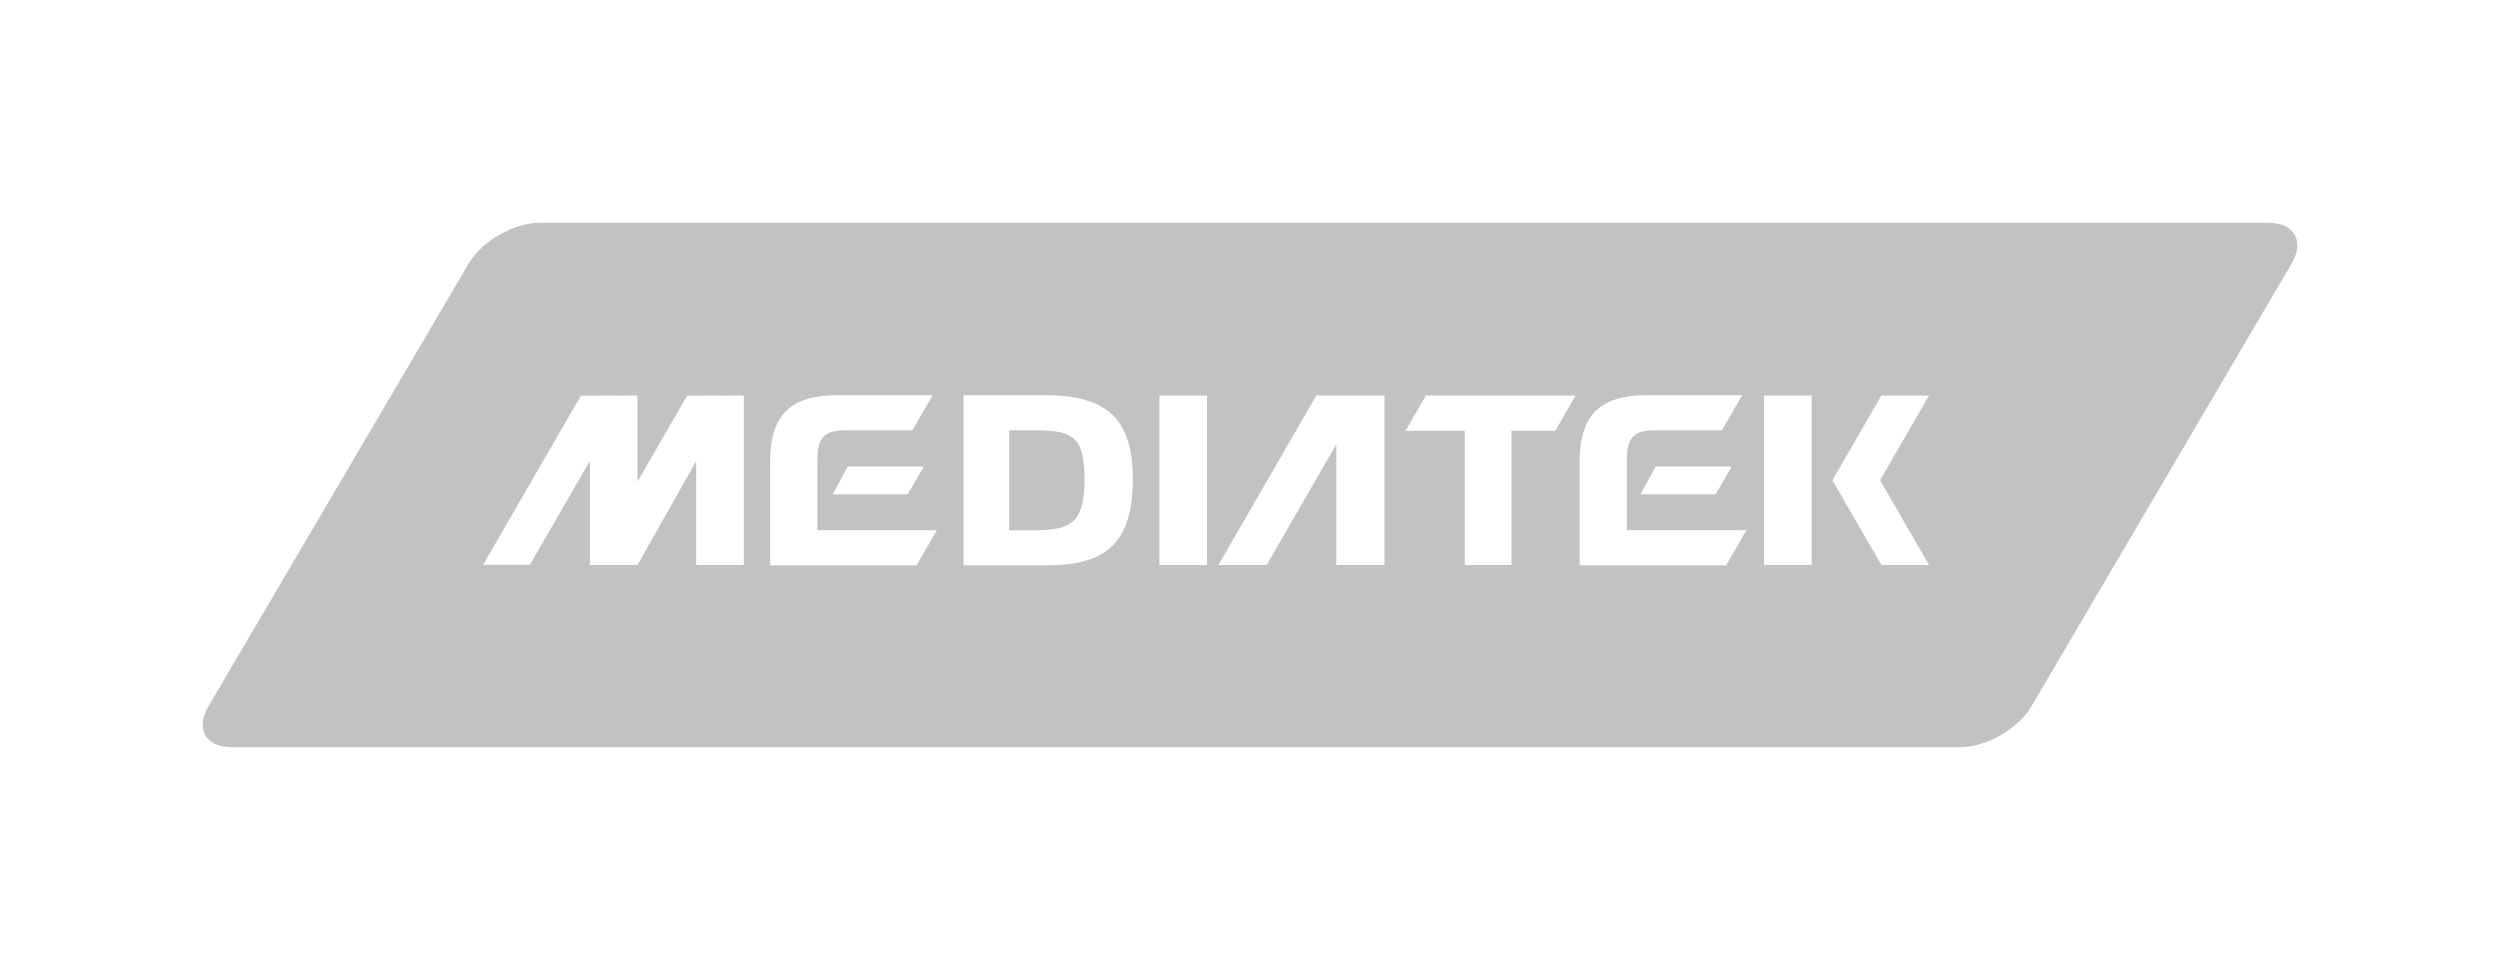 <?xml version="1.0" encoding="utf-8"?>
<!-- Generator: Adobe Illustrator 25.4.1, SVG Export Plug-In . SVG Version: 6.00 Build 0)  -->
<svg version="1.1" id="Layer_1" xmlns="http://www.w3.org/2000/svg" xmlns:xlink="http://www.w3.org/1999/xlink" x="0px" y="0px"
	 viewBox="0 0 2500 970" style="enable-background:new 0 0 2500 970;" xml:space="preserve">
<style type="text/css">
	.st0{fill:#C2C2C2;}
</style>
<g>
	<path class="st0" d="M1035.06,430.26h-25.86v99.98h25.86c37.67,0,49.47-9.2,49.47-51.27
		C1084.53,436.9,1072.73,430.26,1035.06,430.26z"/>
	<path class="st0" d="M2268.31,222.78H539.88c-26.01,0-58.06,18.34-71.23,40.77L208.36,706.47c-13.18,22.43-2.67,40.76,23.32,40.76
		h1728.42c26,0,58.05-18.33,71.24-40.76l260.29-442.92C2304.82,241.13,2294.31,222.78,2268.31,222.78z M743.84,564.97h-47.65V461
		l-58.67,103.97h-47.64v-0.18h-0.41l0.41-0.7V461l-60.01,103.79h-46.73l97.71-169.09l56.65-0.18v86.11l49.66-85.94l56.65-0.18
		L743.84,564.97L743.84,564.97z M916.63,565.3H770.18V460.77c0-51.35,26.78-65.57,67.31-65.57h95.17l-20.27,35.13h-67.79
		c-20.83,0-27.24,8.05-27.24,29.46l-0.05-0.01v70.39h119.57L916.63,565.3z M923.89,466.55l-16.24,27.78h-75l15.16-27.78H923.89z
		 M1047.39,565.3h-83.87v-170.1h81.69c61.36,0,87.6,23.51,87.6,83.71C1132.81,542.58,1106.31,565.3,1047.39,565.3z M1207.04,564.97
		h-47.64V395.53h47.64V564.97z M1384.49,564.97h-48.17V444.33l-69.67,120.64h-48.19l97.85-169.44h68.19L1384.49,564.97
		L1384.49,564.97z M1555.27,430.78h-43.85v134.19h-46.63V430.78h-59.27l20.37-35.25h149.72L1555.27,430.78z M1726.13,565.3h-146.44
		V460.77c0-51.35,26.78-65.57,67.31-65.57h95.18l-20.3,35.13h-67.77c-20.84,0-27.25,8.05-27.25,29.46l-0.05-0.01v70.39h119.59
		L1726.13,565.3z M1731.75,466.55l-16.23,27.78h-75.02l15.17-27.78H1731.75z M1811.64,564.97h-47.65V395.51h47.65V564.97z
		 M1880.15,480.44l48.9,84.53h-47.64l-48.92-84.53h0.27l-0.27-0.39l48.92-84.54h47.64l-48.9,84.54l-0.11,0.39H1880.15z"/>
</g>
</svg>
